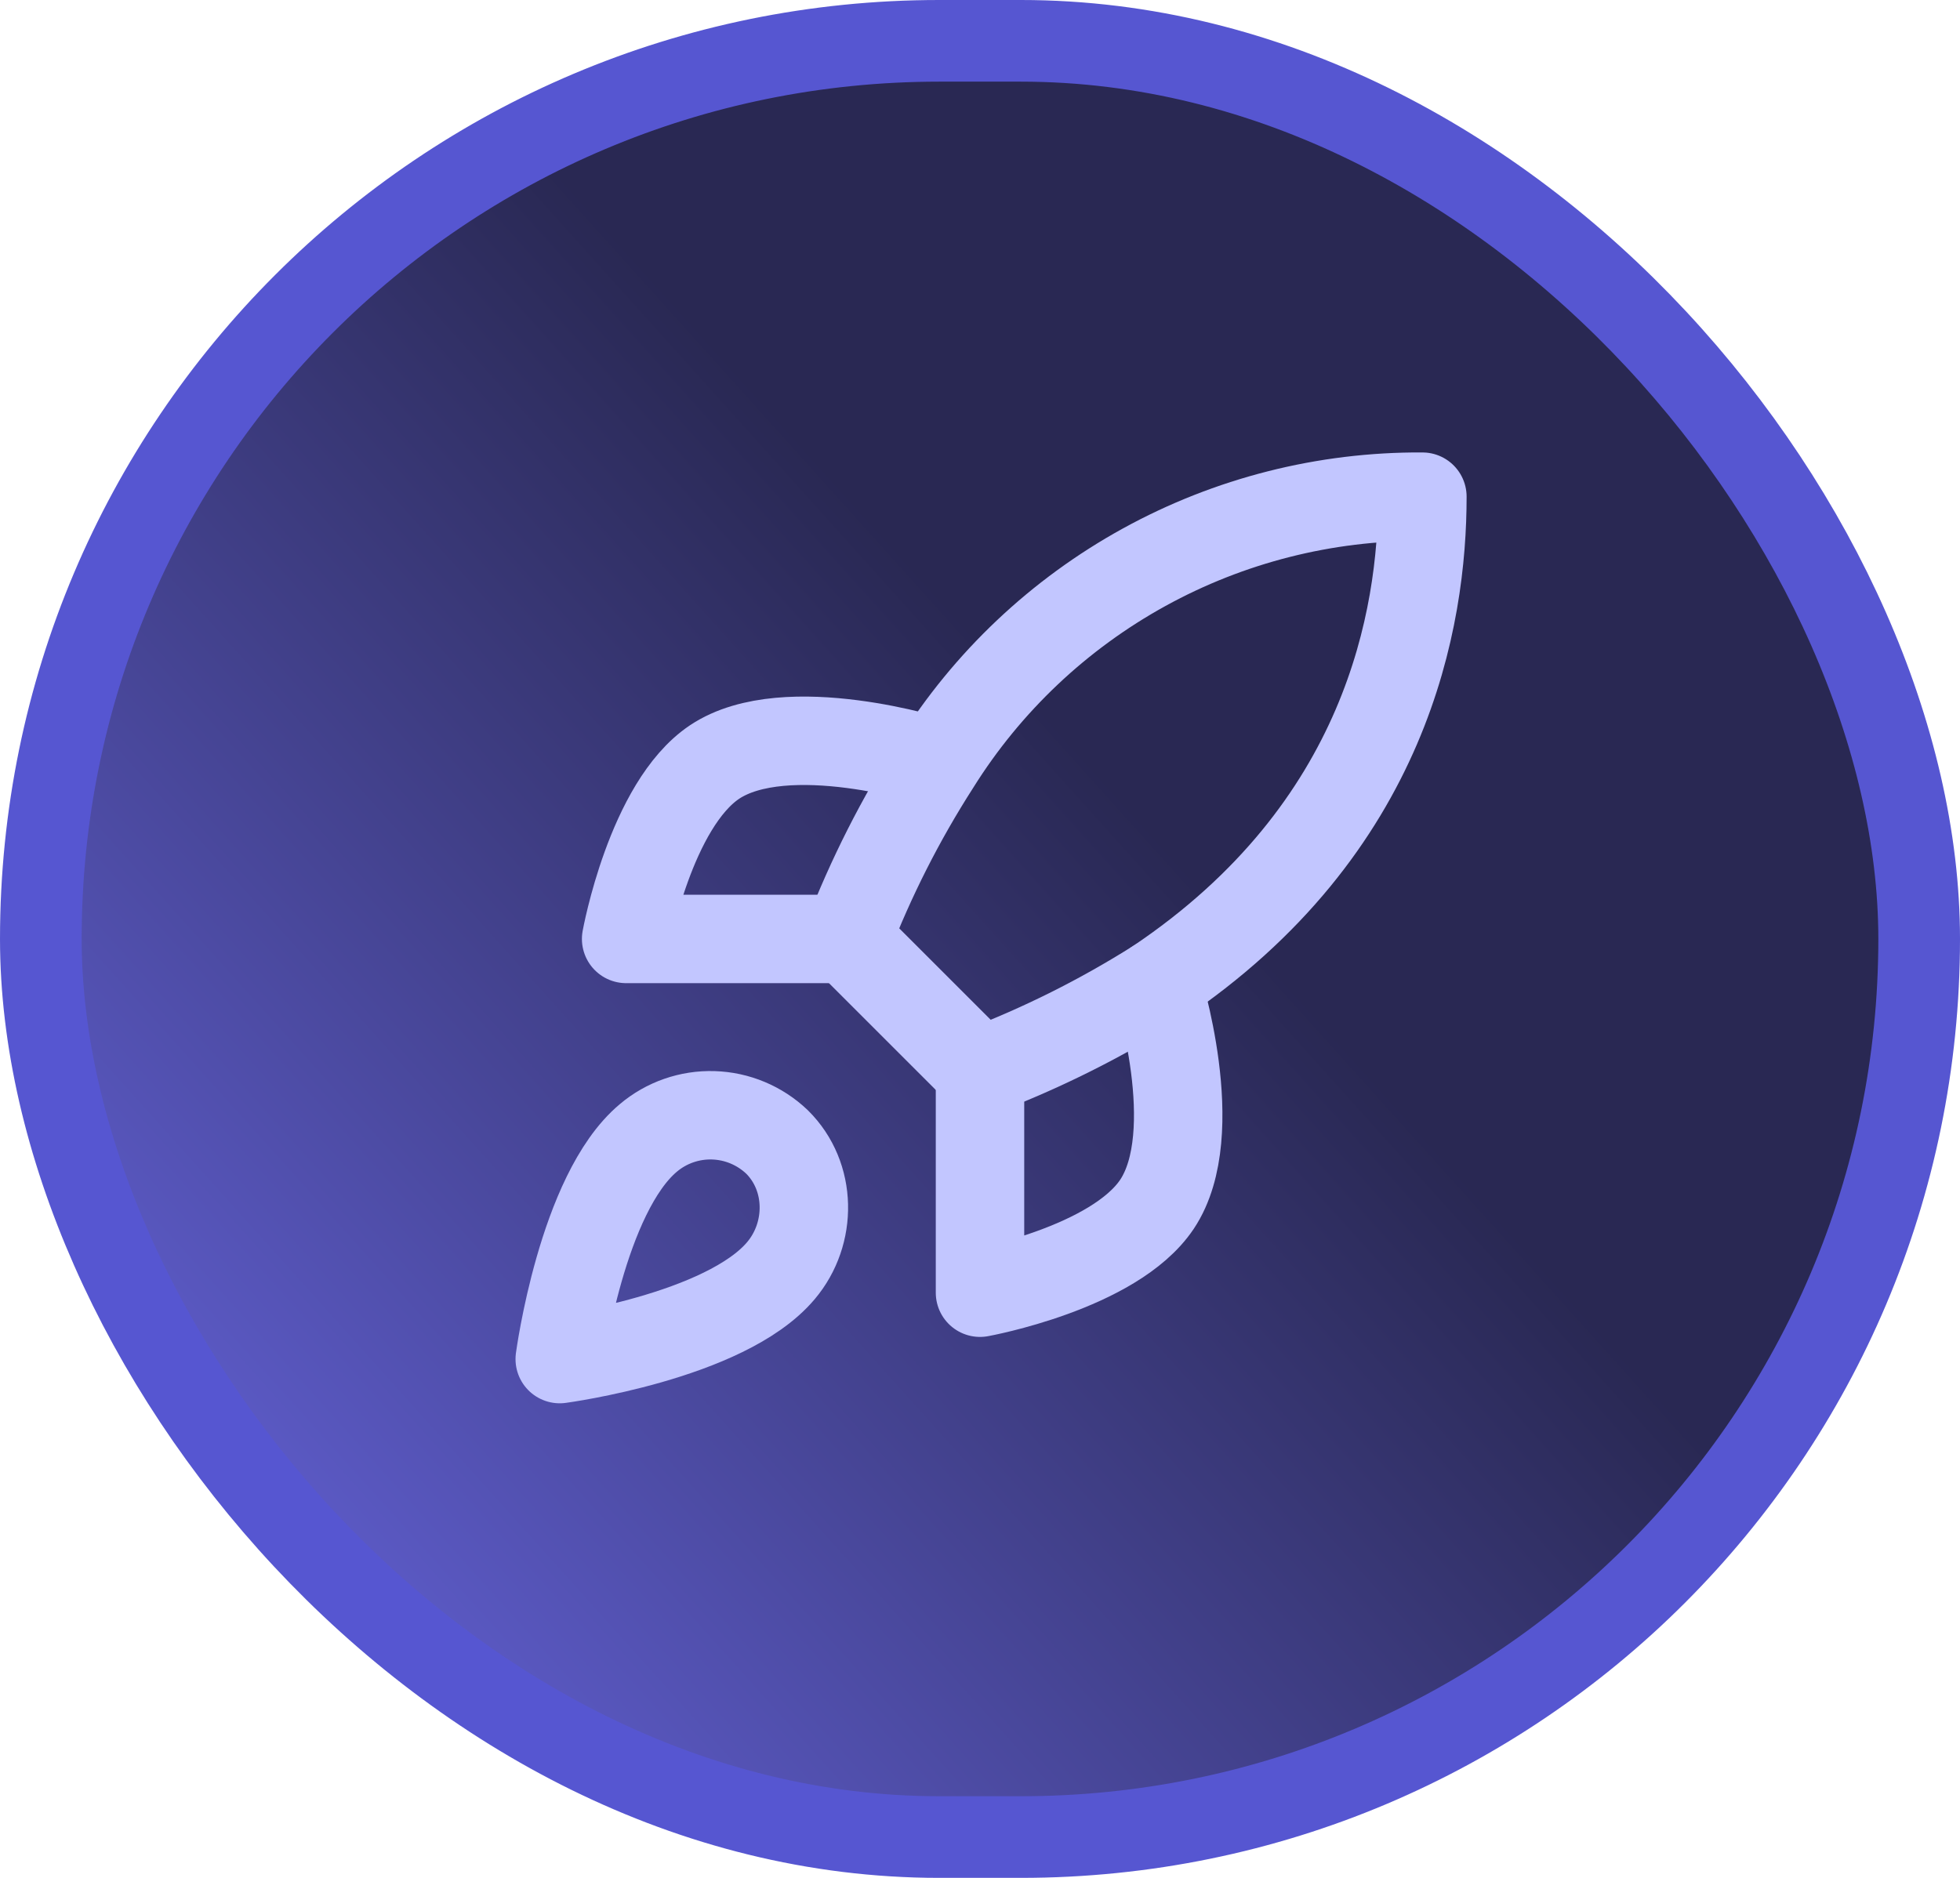 <svg width="24" height="23" viewBox="0 0 24 23" fill="none" xmlns="http://www.w3.org/2000/svg">
<rect x="0.5" y="0.5" width="23" height="22" rx="11" fill="url(#paint0_linear_180_1428)"/>
<rect x="0.5" y="0.5" width="23" height="22" rx="11" stroke="#5656D1"/>
<g clip-path="url(#clip0_180_1428)">
<path d="M7.938 13.938C7.125 14.62 6.854 16.646 6.854 16.646C6.854 16.646 8.88 16.375 9.563 15.562C9.947 15.107 9.942 14.409 9.514 13.986C9.303 13.785 9.026 13.669 8.735 13.66C8.444 13.651 8.16 13.75 7.938 13.938Z" stroke="#C2C6FF" stroke-width="1.083" stroke-linecap="round" stroke-linejoin="round"/>
<path d="M12 13.125L10.375 11.5C10.663 10.752 11.026 10.035 11.458 9.361C12.089 8.351 12.968 7.521 14.011 6.947C15.054 6.373 16.226 6.076 17.417 6.083C17.417 7.557 16.994 10.146 14.167 12.042C13.482 12.474 12.757 12.837 12 13.125Z" stroke="#C2C6FF" stroke-width="1.083" stroke-linecap="round" stroke-linejoin="round"/>
<path d="M10.375 11.5H7.667C7.667 11.5 7.965 9.859 8.75 9.333C9.628 8.748 11.458 9.333 11.458 9.333" stroke="#C2C6FF" stroke-width="1.083" stroke-linecap="round" stroke-linejoin="round"/>
<path d="M12 13.125V15.833C12 15.833 13.641 15.535 14.167 14.75C14.752 13.872 14.167 12.042 14.167 12.042" stroke="#C2C6FF" stroke-width="1.083" stroke-linecap="round" stroke-linejoin="round"/>
</g>
<defs>
<linearGradient id="paint0_linear_180_1428" x1="-1.5" y1="23" x2="13.5" y2="9.5" gradientUnits="userSpaceOnUse">
<stop stop-color="#7573FF"/>
<stop offset="1" stop-color="#292853"/>
</linearGradient>
<clipPath id="clip0_180_1428">
<rect width="13" height="13" fill="white" transform="translate(5.5 5)"/>
</clipPath>
</defs>
</svg>
